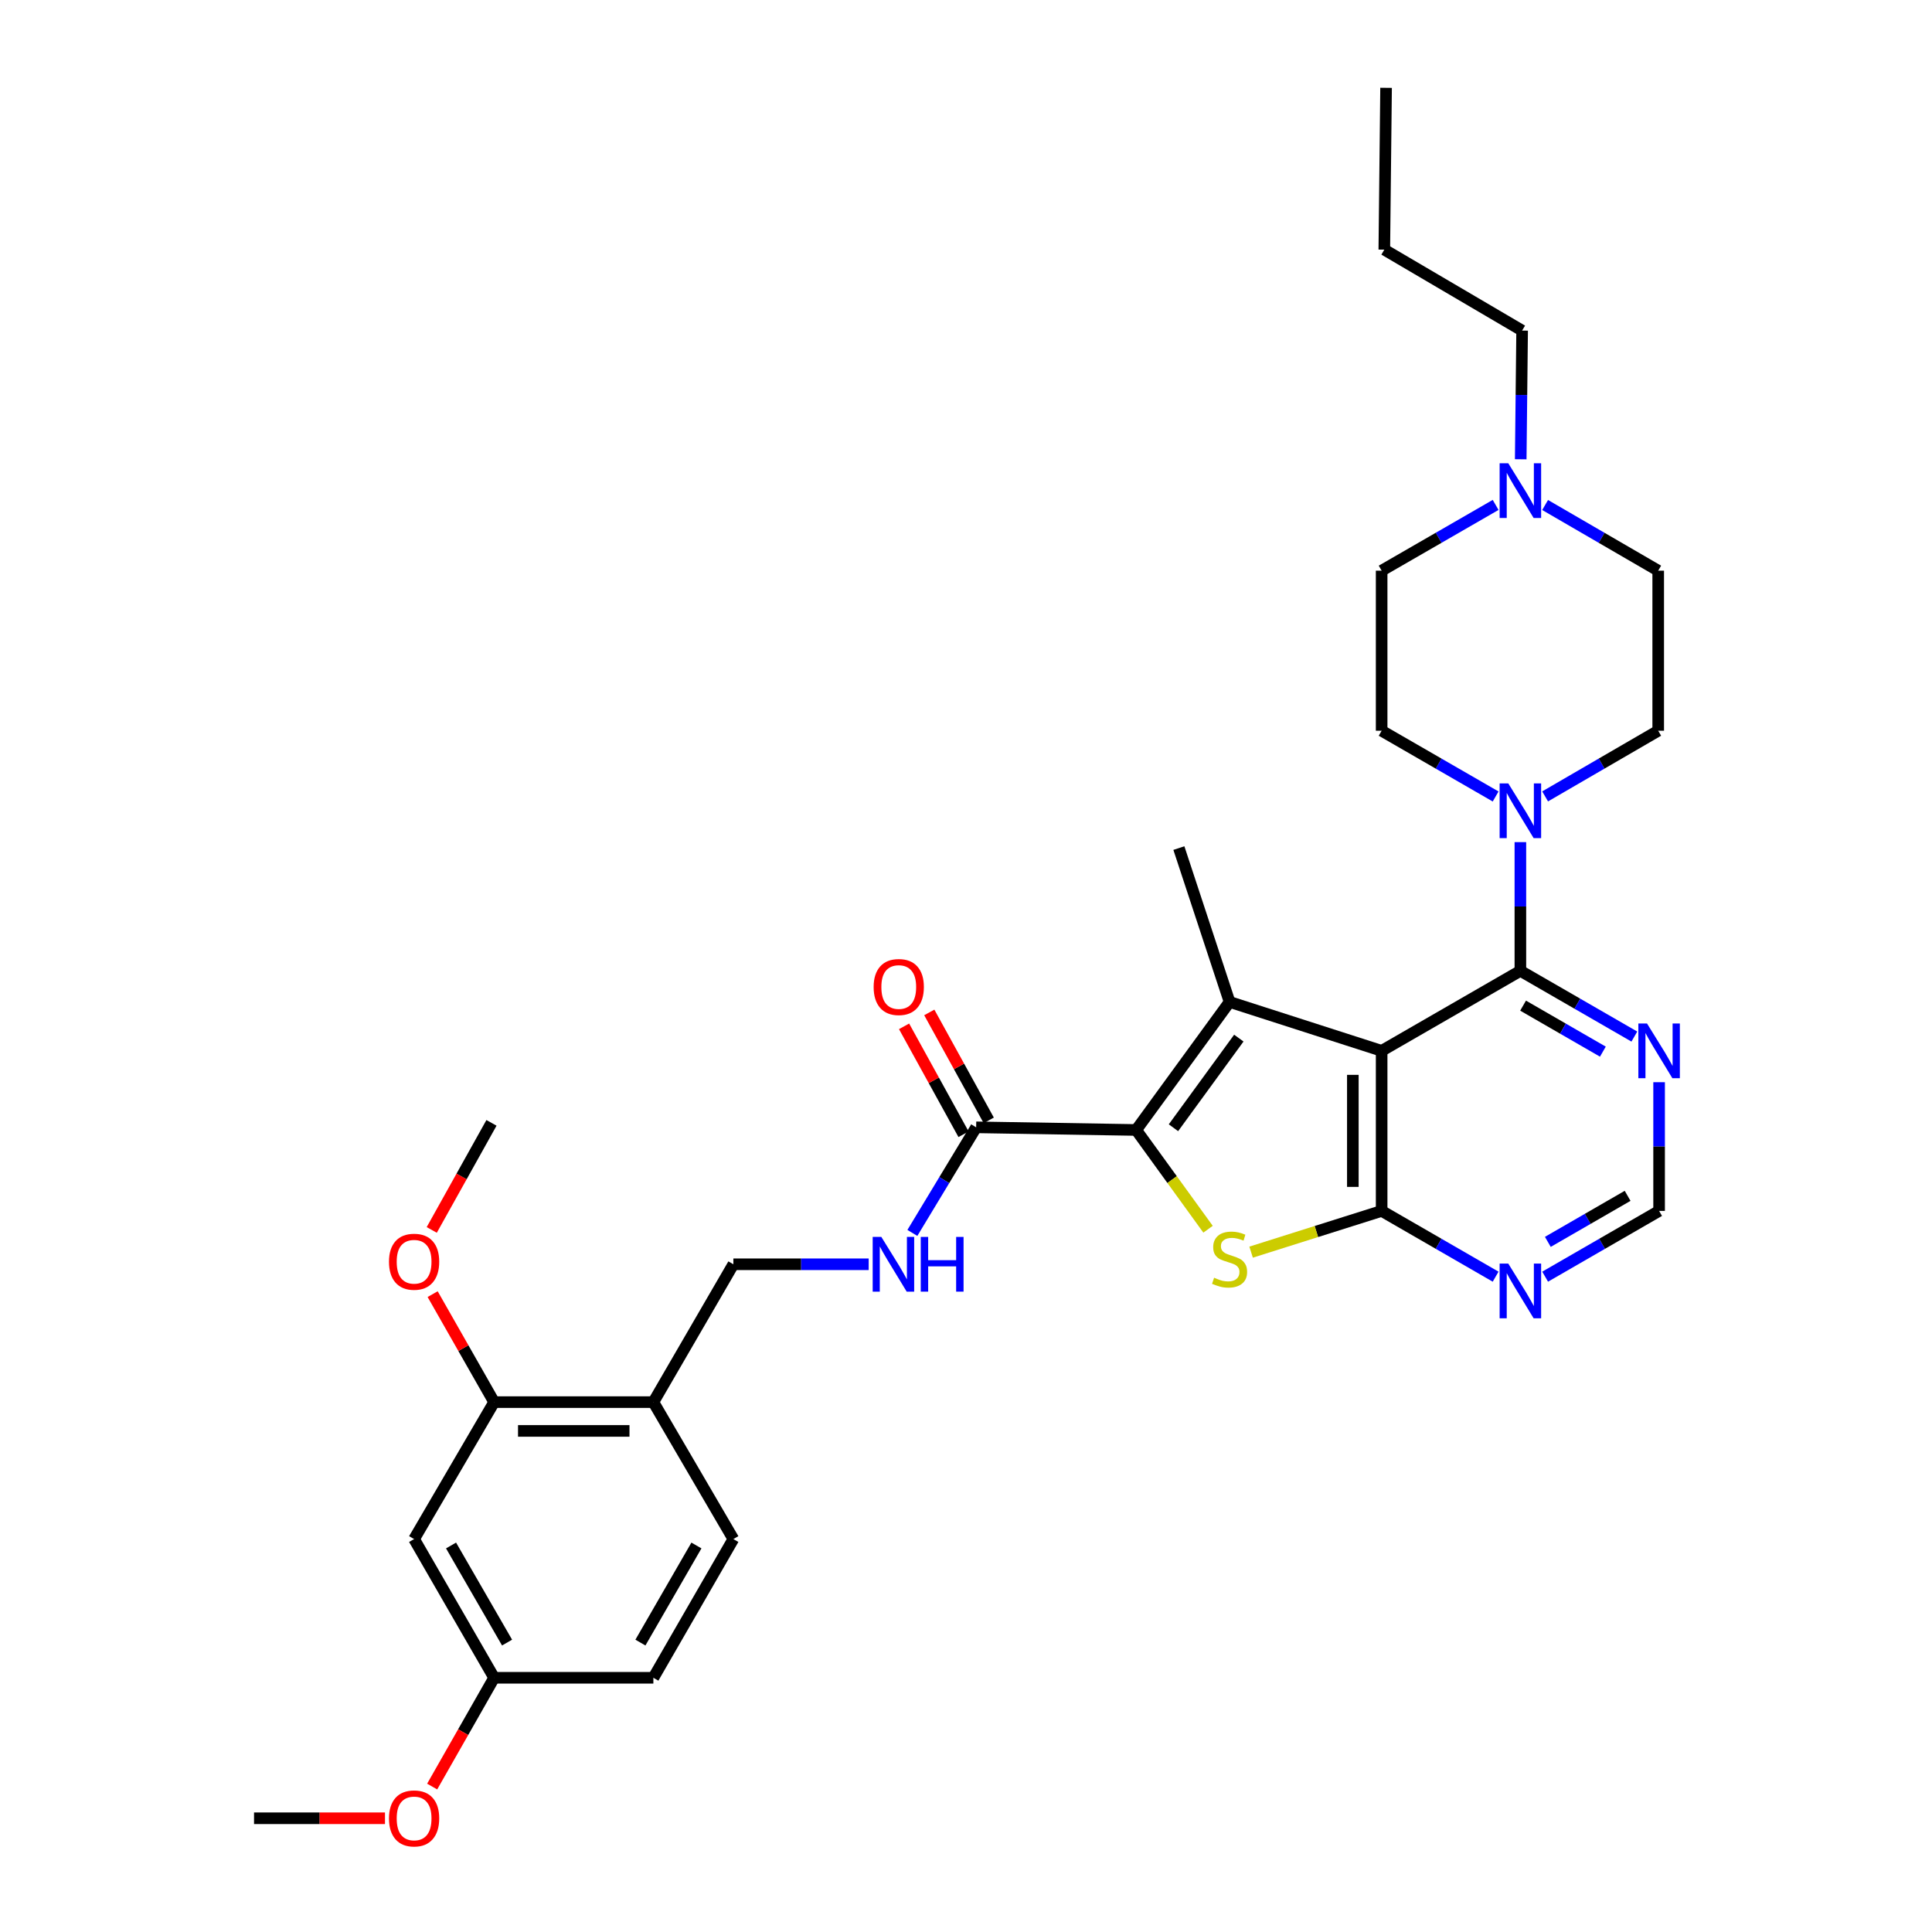 <?xml version='1.0' encoding='iso-8859-1'?>
<svg version='1.1' baseProfile='full'
              xmlns='http://www.w3.org/2000/svg'
                      xmlns:rdkit='http://www.rdkit.org/xml'
                      xmlns:xlink='http://www.w3.org/1999/xlink'
                  xml:space='preserve'
width='1000px' height='1000px' viewBox='0 0 1000 1000'>
<!-- END OF HEADER -->
<rect style='opacity:1.0;fill:#FFFFFF;stroke:none' width='1000' height='1000' x='0' y='0'> </rect>
<path class='bond-0' d='M 715.134,543.916 L 636.425,518.596' style='fill:none;fill-rule:evenodd;stroke:#000000;stroke-width:6px;stroke-linecap:butt;stroke-linejoin:miter;stroke-opacity:1' />
<path class='bond-2' d='M 715.134,543.916 L 715.134,626.765' style='fill:none;fill-rule:evenodd;stroke:#000000;stroke-width:6px;stroke-linecap:butt;stroke-linejoin:miter;stroke-opacity:1' />
<path class='bond-2' d='M 700.23,556.343 L 700.23,614.338' style='fill:none;fill-rule:evenodd;stroke:#000000;stroke-width:6px;stroke-linecap:butt;stroke-linejoin:miter;stroke-opacity:1' />
<path class='bond-4' d='M 715.134,543.916 L 786.946,502.5' style='fill:none;fill-rule:evenodd;stroke:#000000;stroke-width:6px;stroke-linecap:butt;stroke-linejoin:miter;stroke-opacity:1' />
<path class='bond-1' d='M 636.425,518.596 L 588.087,584.877' style='fill:none;fill-rule:evenodd;stroke:#000000;stroke-width:6px;stroke-linecap:butt;stroke-linejoin:miter;stroke-opacity:1' />
<path class='bond-1' d='M 641.216,537.32 L 607.379,583.717' style='fill:none;fill-rule:evenodd;stroke:#000000;stroke-width:6px;stroke-linecap:butt;stroke-linejoin:miter;stroke-opacity:1' />
<path class='bond-23' d='M 636.425,518.596 L 610.186,438.968' style='fill:none;fill-rule:evenodd;stroke:#000000;stroke-width:6px;stroke-linecap:butt;stroke-linejoin:miter;stroke-opacity:1' />
<path class='bond-6' d='M 588.087,584.877 L 505.254,583.502' style='fill:none;fill-rule:evenodd;stroke:#000000;stroke-width:6px;stroke-linecap:butt;stroke-linejoin:miter;stroke-opacity:1' />
<path class='bond-32' d='M 588.087,584.877 L 606.686,610.561' style='fill:none;fill-rule:evenodd;stroke:#000000;stroke-width:6px;stroke-linecap:butt;stroke-linejoin:miter;stroke-opacity:1' />
<path class='bond-32' d='M 606.686,610.561 L 625.284,636.245' style='fill:none;fill-rule:evenodd;stroke:#CCCC00;stroke-width:6px;stroke-linecap:butt;stroke-linejoin:miter;stroke-opacity:1' />
<path class='bond-3' d='M 715.134,626.765 L 681.351,637.437' style='fill:none;fill-rule:evenodd;stroke:#000000;stroke-width:6px;stroke-linecap:butt;stroke-linejoin:miter;stroke-opacity:1' />
<path class='bond-3' d='M 681.351,637.437 L 647.568,648.11' style='fill:none;fill-rule:evenodd;stroke:#CCCC00;stroke-width:6px;stroke-linecap:butt;stroke-linejoin:miter;stroke-opacity:1' />
<path class='bond-7' d='M 715.134,626.765 L 744.634,643.785' style='fill:none;fill-rule:evenodd;stroke:#000000;stroke-width:6px;stroke-linecap:butt;stroke-linejoin:miter;stroke-opacity:1' />
<path class='bond-7' d='M 744.634,643.785 L 774.133,660.806' style='fill:none;fill-rule:evenodd;stroke:#0000FF;stroke-width:6px;stroke-linecap:butt;stroke-linejoin:miter;stroke-opacity:1' />
<path class='bond-5' d='M 786.946,502.5 L 786.946,469.191' style='fill:none;fill-rule:evenodd;stroke:#000000;stroke-width:6px;stroke-linecap:butt;stroke-linejoin:miter;stroke-opacity:1' />
<path class='bond-5' d='M 786.946,469.191 L 786.946,435.882' style='fill:none;fill-rule:evenodd;stroke:#0000FF;stroke-width:6px;stroke-linecap:butt;stroke-linejoin:miter;stroke-opacity:1' />
<path class='bond-8' d='M 786.946,502.5 L 816.442,519.513' style='fill:none;fill-rule:evenodd;stroke:#000000;stroke-width:6px;stroke-linecap:butt;stroke-linejoin:miter;stroke-opacity:1' />
<path class='bond-8' d='M 816.442,519.513 L 845.938,536.526' style='fill:none;fill-rule:evenodd;stroke:#0000FF;stroke-width:6px;stroke-linecap:butt;stroke-linejoin:miter;stroke-opacity:1' />
<path class='bond-8' d='M 788.348,520.514 L 808.995,532.423' style='fill:none;fill-rule:evenodd;stroke:#000000;stroke-width:6px;stroke-linecap:butt;stroke-linejoin:miter;stroke-opacity:1' />
<path class='bond-8' d='M 808.995,532.423 L 829.642,544.332' style='fill:none;fill-rule:evenodd;stroke:#0000FF;stroke-width:6px;stroke-linecap:butt;stroke-linejoin:miter;stroke-opacity:1' />
<path class='bond-16' d='M 774.134,412.26 L 744.634,395.243' style='fill:none;fill-rule:evenodd;stroke:#0000FF;stroke-width:6px;stroke-linecap:butt;stroke-linejoin:miter;stroke-opacity:1' />
<path class='bond-16' d='M 744.634,395.243 L 715.134,378.226' style='fill:none;fill-rule:evenodd;stroke:#000000;stroke-width:6px;stroke-linecap:butt;stroke-linejoin:miter;stroke-opacity:1' />
<path class='bond-17' d='M 799.749,412.217 L 829.017,395.221' style='fill:none;fill-rule:evenodd;stroke:#0000FF;stroke-width:6px;stroke-linecap:butt;stroke-linejoin:miter;stroke-opacity:1' />
<path class='bond-17' d='M 829.017,395.221 L 858.286,378.226' style='fill:none;fill-rule:evenodd;stroke:#000000;stroke-width:6px;stroke-linecap:butt;stroke-linejoin:miter;stroke-opacity:1' />
<path class='bond-9' d='M 505.254,583.502 L 488.748,610.83' style='fill:none;fill-rule:evenodd;stroke:#000000;stroke-width:6px;stroke-linecap:butt;stroke-linejoin:miter;stroke-opacity:1' />
<path class='bond-9' d='M 488.748,610.83 L 472.242,638.157' style='fill:none;fill-rule:evenodd;stroke:#0000FF;stroke-width:6px;stroke-linecap:butt;stroke-linejoin:miter;stroke-opacity:1' />
<path class='bond-18' d='M 511.781,579.906 L 496.389,551.971' style='fill:none;fill-rule:evenodd;stroke:#000000;stroke-width:6px;stroke-linecap:butt;stroke-linejoin:miter;stroke-opacity:1' />
<path class='bond-18' d='M 496.389,551.971 L 480.998,524.035' style='fill:none;fill-rule:evenodd;stroke:#FF0000;stroke-width:6px;stroke-linecap:butt;stroke-linejoin:miter;stroke-opacity:1' />
<path class='bond-18' d='M 498.727,587.098 L 483.336,559.163' style='fill:none;fill-rule:evenodd;stroke:#000000;stroke-width:6px;stroke-linecap:butt;stroke-linejoin:miter;stroke-opacity:1' />
<path class='bond-18' d='M 483.336,559.163 L 467.944,531.228' style='fill:none;fill-rule:evenodd;stroke:#FF0000;stroke-width:6px;stroke-linecap:butt;stroke-linejoin:miter;stroke-opacity:1' />
<path class='bond-33' d='M 799.759,660.805 L 829.254,643.785' style='fill:none;fill-rule:evenodd;stroke:#0000FF;stroke-width:6px;stroke-linecap:butt;stroke-linejoin:miter;stroke-opacity:1' />
<path class='bond-33' d='M 829.254,643.785 L 858.75,626.765' style='fill:none;fill-rule:evenodd;stroke:#000000;stroke-width:6px;stroke-linecap:butt;stroke-linejoin:miter;stroke-opacity:1' />
<path class='bond-33' d='M 801.159,642.79 L 821.805,630.876' style='fill:none;fill-rule:evenodd;stroke:#0000FF;stroke-width:6px;stroke-linecap:butt;stroke-linejoin:miter;stroke-opacity:1' />
<path class='bond-33' d='M 821.805,630.876 L 842.452,618.962' style='fill:none;fill-rule:evenodd;stroke:#000000;stroke-width:6px;stroke-linecap:butt;stroke-linejoin:miter;stroke-opacity:1' />
<path class='bond-13' d='M 858.75,560.147 L 858.75,593.456' style='fill:none;fill-rule:evenodd;stroke:#0000FF;stroke-width:6px;stroke-linecap:butt;stroke-linejoin:miter;stroke-opacity:1' />
<path class='bond-13' d='M 858.75,593.456 L 858.75,626.765' style='fill:none;fill-rule:evenodd;stroke:#000000;stroke-width:6px;stroke-linecap:butt;stroke-linejoin:miter;stroke-opacity:1' />
<path class='bond-15' d='M 449.627,654.387 L 414.608,654.387' style='fill:none;fill-rule:evenodd;stroke:#0000FF;stroke-width:6px;stroke-linecap:butt;stroke-linejoin:miter;stroke-opacity:1' />
<path class='bond-15' d='M 414.608,654.387 L 379.589,654.387' style='fill:none;fill-rule:evenodd;stroke:#000000;stroke-width:6px;stroke-linecap:butt;stroke-linejoin:miter;stroke-opacity:1' />
<path class='bond-10' d='M 338.181,725.735 L 379.589,654.387' style='fill:none;fill-rule:evenodd;stroke:#000000;stroke-width:6px;stroke-linecap:butt;stroke-linejoin:miter;stroke-opacity:1' />
<path class='bond-11' d='M 338.181,725.735 L 255.762,725.735' style='fill:none;fill-rule:evenodd;stroke:#000000;stroke-width:6px;stroke-linecap:butt;stroke-linejoin:miter;stroke-opacity:1' />
<path class='bond-11' d='M 325.818,740.639 L 268.125,740.639' style='fill:none;fill-rule:evenodd;stroke:#000000;stroke-width:6px;stroke-linecap:butt;stroke-linejoin:miter;stroke-opacity:1' />
<path class='bond-19' d='M 338.181,725.735 L 379.589,796.62' style='fill:none;fill-rule:evenodd;stroke:#000000;stroke-width:6px;stroke-linecap:butt;stroke-linejoin:miter;stroke-opacity:1' />
<path class='bond-14' d='M 255.762,725.735 L 214.338,796.62' style='fill:none;fill-rule:evenodd;stroke:#000000;stroke-width:6px;stroke-linecap:butt;stroke-linejoin:miter;stroke-opacity:1' />
<path class='bond-25' d='M 255.762,725.735 L 239.848,697.788' style='fill:none;fill-rule:evenodd;stroke:#000000;stroke-width:6px;stroke-linecap:butt;stroke-linejoin:miter;stroke-opacity:1' />
<path class='bond-25' d='M 239.848,697.788 L 223.934,669.841' style='fill:none;fill-rule:evenodd;stroke:#FF0000;stroke-width:6px;stroke-linecap:butt;stroke-linejoin:miter;stroke-opacity:1' />
<path class='bond-12' d='M 799.749,261.386 L 829.017,278.381' style='fill:none;fill-rule:evenodd;stroke:#0000FF;stroke-width:6px;stroke-linecap:butt;stroke-linejoin:miter;stroke-opacity:1' />
<path class='bond-12' d='M 829.017,278.381 L 858.286,295.377' style='fill:none;fill-rule:evenodd;stroke:#000000;stroke-width:6px;stroke-linecap:butt;stroke-linejoin:miter;stroke-opacity:1' />
<path class='bond-27' d='M 787.123,237.721 L 787.486,204.416' style='fill:none;fill-rule:evenodd;stroke:#0000FF;stroke-width:6px;stroke-linecap:butt;stroke-linejoin:miter;stroke-opacity:1' />
<path class='bond-27' d='M 787.486,204.416 L 787.849,171.111' style='fill:none;fill-rule:evenodd;stroke:#000000;stroke-width:6px;stroke-linecap:butt;stroke-linejoin:miter;stroke-opacity:1' />
<path class='bond-34' d='M 774.134,261.343 L 744.634,278.36' style='fill:none;fill-rule:evenodd;stroke:#0000FF;stroke-width:6px;stroke-linecap:butt;stroke-linejoin:miter;stroke-opacity:1' />
<path class='bond-34' d='M 744.634,278.36 L 715.134,295.377' style='fill:none;fill-rule:evenodd;stroke:#000000;stroke-width:6px;stroke-linecap:butt;stroke-linejoin:miter;stroke-opacity:1' />
<path class='bond-35' d='M 214.338,796.62 L 255.762,868.416' style='fill:none;fill-rule:evenodd;stroke:#000000;stroke-width:6px;stroke-linecap:butt;stroke-linejoin:miter;stroke-opacity:1' />
<path class='bond-35' d='M 233.461,799.941 L 262.458,850.198' style='fill:none;fill-rule:evenodd;stroke:#000000;stroke-width:6px;stroke-linecap:butt;stroke-linejoin:miter;stroke-opacity:1' />
<path class='bond-20' d='M 715.134,378.226 L 715.134,295.377' style='fill:none;fill-rule:evenodd;stroke:#000000;stroke-width:6px;stroke-linecap:butt;stroke-linejoin:miter;stroke-opacity:1' />
<path class='bond-21' d='M 858.286,378.226 L 858.286,295.377' style='fill:none;fill-rule:evenodd;stroke:#000000;stroke-width:6px;stroke-linecap:butt;stroke-linejoin:miter;stroke-opacity:1' />
<path class='bond-24' d='M 379.589,796.62 L 338.181,868.416' style='fill:none;fill-rule:evenodd;stroke:#000000;stroke-width:6px;stroke-linecap:butt;stroke-linejoin:miter;stroke-opacity:1' />
<path class='bond-24' d='M 360.467,799.943 L 331.482,850.2' style='fill:none;fill-rule:evenodd;stroke:#000000;stroke-width:6px;stroke-linecap:butt;stroke-linejoin:miter;stroke-opacity:1' />
<path class='bond-22' d='M 255.762,868.416 L 338.181,868.416' style='fill:none;fill-rule:evenodd;stroke:#000000;stroke-width:6px;stroke-linecap:butt;stroke-linejoin:miter;stroke-opacity:1' />
<path class='bond-26' d='M 255.762,868.416 L 239.725,896.567' style='fill:none;fill-rule:evenodd;stroke:#000000;stroke-width:6px;stroke-linecap:butt;stroke-linejoin:miter;stroke-opacity:1' />
<path class='bond-26' d='M 239.725,896.567 L 223.688,924.718' style='fill:none;fill-rule:evenodd;stroke:#FF0000;stroke-width:6px;stroke-linecap:butt;stroke-linejoin:miter;stroke-opacity:1' />
<path class='bond-28' d='M 223.472,636.613 L 238.93,608.902' style='fill:none;fill-rule:evenodd;stroke:#FF0000;stroke-width:6px;stroke-linecap:butt;stroke-linejoin:miter;stroke-opacity:1' />
<path class='bond-28' d='M 238.93,608.902 L 254.388,581.192' style='fill:none;fill-rule:evenodd;stroke:#000000;stroke-width:6px;stroke-linecap:butt;stroke-linejoin:miter;stroke-opacity:1' />
<path class='bond-29' d='M 199.267,941.13 L 165.378,941.13' style='fill:none;fill-rule:evenodd;stroke:#FF0000;stroke-width:6px;stroke-linecap:butt;stroke-linejoin:miter;stroke-opacity:1' />
<path class='bond-29' d='M 165.378,941.13 L 131.489,941.13' style='fill:none;fill-rule:evenodd;stroke:#000000;stroke-width:6px;stroke-linecap:butt;stroke-linejoin:miter;stroke-opacity:1' />
<path class='bond-30' d='M 787.849,171.111 L 716.517,129.215' style='fill:none;fill-rule:evenodd;stroke:#000000;stroke-width:6px;stroke-linecap:butt;stroke-linejoin:miter;stroke-opacity:1' />
<path class='bond-31' d='M 716.517,129.215 L 717.428,45.455' style='fill:none;fill-rule:evenodd;stroke:#000000;stroke-width:6px;stroke-linecap:butt;stroke-linejoin:miter;stroke-opacity:1' />
<path  class='atom-4' d='M 628.425 661.35
Q 628.745 661.47, 630.065 662.03
Q 631.385 662.59, 632.825 662.95
Q 634.305 663.27, 635.745 663.27
Q 638.425 663.27, 639.985 661.99
Q 641.545 660.67, 641.545 658.39
Q 641.545 656.83, 640.745 655.87
Q 639.985 654.91, 638.785 654.39
Q 637.585 653.87, 635.585 653.27
Q 633.065 652.51, 631.545 651.79
Q 630.065 651.07, 628.985 649.55
Q 627.945 648.03, 627.945 645.47
Q 627.945 641.91, 630.345 639.71
Q 632.785 637.51, 637.585 637.51
Q 640.865 637.51, 644.585 639.07
L 643.665 642.15
Q 640.265 640.75, 637.705 640.75
Q 634.945 640.75, 633.425 641.91
Q 631.905 643.03, 631.945 644.99
Q 631.945 646.51, 632.705 647.43
Q 633.505 648.35, 634.625 648.87
Q 635.785 649.39, 637.705 649.99
Q 640.265 650.79, 641.785 651.59
Q 643.305 652.39, 644.385 654.03
Q 645.505 655.63, 645.505 658.39
Q 645.505 662.31, 642.865 664.43
Q 640.265 666.51, 635.905 666.51
Q 633.385 666.51, 631.465 665.95
Q 629.585 665.43, 627.345 664.51
L 628.425 661.35
' fill='#CCCC00'/>
<path  class='atom-6' d='M 780.686 405.49
L 789.966 420.49
Q 790.886 421.97, 792.366 424.65
Q 793.846 427.33, 793.926 427.49
L 793.926 405.49
L 797.686 405.49
L 797.686 433.81
L 793.806 433.81
L 783.846 417.41
Q 782.686 415.49, 781.446 413.29
Q 780.246 411.09, 779.886 410.41
L 779.886 433.81
L 776.206 433.81
L 776.206 405.49
L 780.686 405.49
' fill='#0000FF'/>
<path  class='atom-8' d='M 780.686 654.038
L 789.966 669.038
Q 790.886 670.518, 792.366 673.198
Q 793.846 675.878, 793.926 676.038
L 793.926 654.038
L 797.686 654.038
L 797.686 682.358
L 793.806 682.358
L 783.846 665.958
Q 782.686 664.038, 781.446 661.838
Q 780.246 659.638, 779.886 658.958
L 779.886 682.358
L 776.206 682.358
L 776.206 654.038
L 780.686 654.038
' fill='#0000FF'/>
<path  class='atom-9' d='M 852.49 529.756
L 861.77 544.756
Q 862.69 546.236, 864.17 548.916
Q 865.65 551.596, 865.73 551.756
L 865.73 529.756
L 869.49 529.756
L 869.49 558.076
L 865.61 558.076
L 855.65 541.676
Q 854.49 539.756, 853.25 537.556
Q 852.05 535.356, 851.69 534.676
L 851.69 558.076
L 848.01 558.076
L 848.01 529.756
L 852.49 529.756
' fill='#0000FF'/>
<path  class='atom-10' d='M 456.178 640.227
L 465.458 655.227
Q 466.378 656.707, 467.858 659.387
Q 469.338 662.067, 469.418 662.227
L 469.418 640.227
L 473.178 640.227
L 473.178 668.547
L 469.298 668.547
L 459.338 652.147
Q 458.178 650.227, 456.938 648.027
Q 455.738 645.827, 455.378 645.147
L 455.378 668.547
L 451.698 668.547
L 451.698 640.227
L 456.178 640.227
' fill='#0000FF'/>
<path  class='atom-10' d='M 476.578 640.227
L 480.418 640.227
L 480.418 652.267
L 494.898 652.267
L 494.898 640.227
L 498.738 640.227
L 498.738 668.547
L 494.898 668.547
L 494.898 655.467
L 480.418 655.467
L 480.418 668.547
L 476.578 668.547
L 476.578 640.227
' fill='#0000FF'/>
<path  class='atom-13' d='M 780.686 239.792
L 789.966 254.792
Q 790.886 256.272, 792.366 258.952
Q 793.846 261.632, 793.926 261.792
L 793.926 239.792
L 797.686 239.792
L 797.686 268.112
L 793.806 268.112
L 783.846 251.712
Q 782.686 249.792, 781.446 247.592
Q 780.246 245.392, 779.886 244.712
L 779.886 268.112
L 776.206 268.112
L 776.206 239.792
L 780.686 239.792
' fill='#0000FF'/>
<path  class='atom-19' d='M 452.195 510.876
Q 452.195 504.076, 455.555 500.276
Q 458.915 496.476, 465.195 496.476
Q 471.475 496.476, 474.835 500.276
Q 478.195 504.076, 478.195 510.876
Q 478.195 517.756, 474.795 521.676
Q 471.395 525.556, 465.195 525.556
Q 458.955 525.556, 455.555 521.676
Q 452.195 517.796, 452.195 510.876
M 465.195 522.356
Q 469.515 522.356, 471.835 519.476
Q 474.195 516.556, 474.195 510.876
Q 474.195 505.316, 471.835 502.516
Q 469.515 499.676, 465.195 499.676
Q 460.875 499.676, 458.515 502.476
Q 456.195 505.276, 456.195 510.876
Q 456.195 516.596, 458.515 519.476
Q 460.875 522.356, 465.195 522.356
' fill='#FF0000'/>
<path  class='atom-26' d='M 201.338 653.068
Q 201.338 646.268, 204.698 642.468
Q 208.058 638.668, 214.338 638.668
Q 220.618 638.668, 223.978 642.468
Q 227.338 646.268, 227.338 653.068
Q 227.338 659.948, 223.938 663.868
Q 220.538 667.748, 214.338 667.748
Q 208.098 667.748, 204.698 663.868
Q 201.338 659.988, 201.338 653.068
M 214.338 664.548
Q 218.658 664.548, 220.978 661.668
Q 223.338 658.748, 223.338 653.068
Q 223.338 647.508, 220.978 644.708
Q 218.658 641.868, 214.338 641.868
Q 210.018 641.868, 207.658 644.668
Q 205.338 647.468, 205.338 653.068
Q 205.338 658.788, 207.658 661.668
Q 210.018 664.548, 214.338 664.548
' fill='#FF0000'/>
<path  class='atom-27' d='M 201.338 941.21
Q 201.338 934.41, 204.698 930.61
Q 208.058 926.81, 214.338 926.81
Q 220.618 926.81, 223.978 930.61
Q 227.338 934.41, 227.338 941.21
Q 227.338 948.09, 223.938 952.01
Q 220.538 955.89, 214.338 955.89
Q 208.098 955.89, 204.698 952.01
Q 201.338 948.13, 201.338 941.21
M 214.338 952.69
Q 218.658 952.69, 220.978 949.81
Q 223.338 946.89, 223.338 941.21
Q 223.338 935.65, 220.978 932.85
Q 218.658 930.01, 214.338 930.01
Q 210.018 930.01, 207.658 932.81
Q 205.338 935.61, 205.338 941.21
Q 205.338 946.93, 207.658 949.81
Q 210.018 952.69, 214.338 952.69
' fill='#FF0000'/>
</svg>
